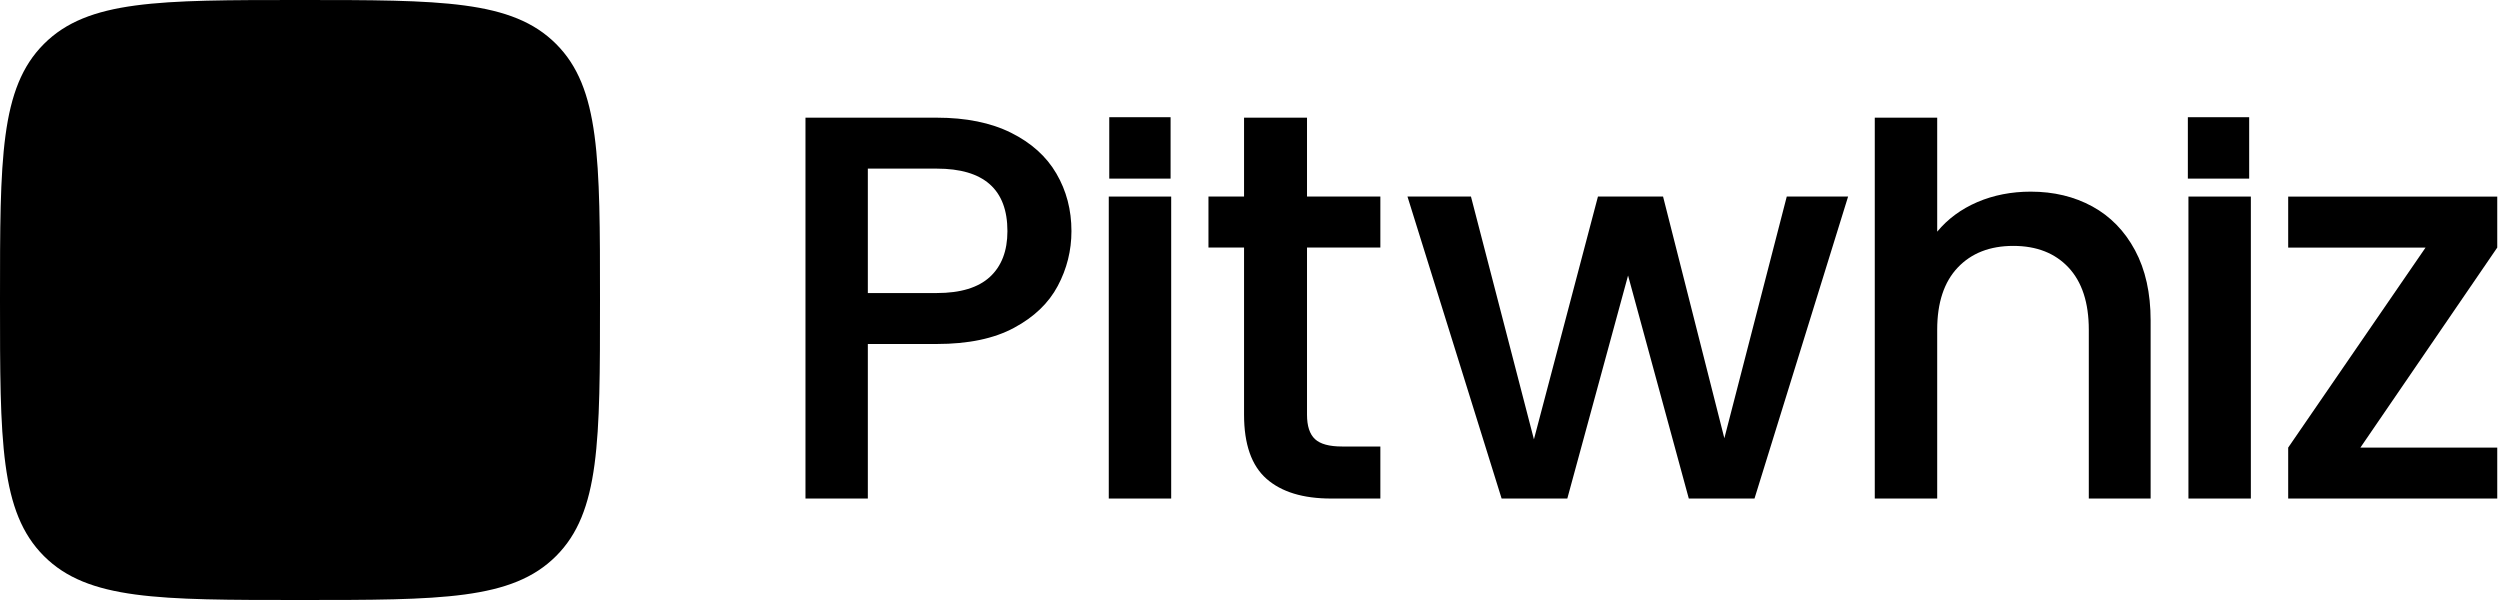 <svg xmlns="http://www.w3.org/2000/svg" width="200" height="48" viewBox="0 0 200 48" fill="none"><g clip-path="url(#clip0_1503_21129)"><g clip-path="url(#clip1_1503_21129)"><path d="M84.622 22.873C83.893 24.248 82.724 25.367 81.12 26.227C79.515 27.091 77.456 27.519 74.946 27.519H69.427V39.883H64.438V9.414H74.946C77.279 9.414 79.26 9.814 80.88 10.619C82.5 11.425 83.712 12.512 84.512 13.887C85.316 15.262 85.716 16.797 85.716 18.49C85.716 20.041 85.352 21.502 84.622 22.873ZM79.194 22.151C80.127 21.29 80.594 20.069 80.594 18.49C80.594 15.159 78.711 13.49 74.946 13.49H69.427V23.443H74.946C76.844 23.443 78.26 23.011 79.194 22.151Z" fill="#111111" style="fill:#111111;fill:color(display-p3 0.067 0.067 0.067);fill-opacity:1;"></path><path d="M93.695 15.725V39.883H88.702V15.725H93.695Z" fill="#111111" style="fill:#111111;fill:color(display-p3 0.067 0.067 0.067);fill-opacity:1;"></path><path d="M93.647 9.377V14.289H88.741V9.377H93.647Z" fill="#111111" style="fill:#111111;fill:color(display-p3 0.067 0.067 0.067);fill-opacity:1;"></path><path d="M179.934 9.377V14.289H175.028V9.377H179.934Z" fill="#111111" style="fill:#111111;fill:color(display-p3 0.067 0.067 0.067);fill-opacity:1;"></path><path d="M104.561 19.802V33.175C104.561 34.082 104.773 34.73 105.196 35.127C105.62 35.524 106.342 35.72 107.365 35.72H110.429V39.883H106.487C104.239 39.883 102.517 39.357 101.321 38.304C100.125 37.252 99.524 35.543 99.524 33.175V19.802H96.677V15.725H99.524V9.414H104.561V15.725H110.429V19.802H104.561Z" fill="#111111" style="fill:#111111;fill:color(display-p3 0.067 0.067 0.067);fill-opacity:1;"></path><path d="M147.848 15.725L140.36 39.883H135.104L130.245 22.041L125.385 39.883H120.129L112.598 15.725H117.677L122.714 35.147L127.836 15.725H133.045L137.948 35.06L142.941 15.725H147.844H147.848Z" fill="#111111" style="fill:#111111;fill:color(display-p3 0.067 0.067 0.067);fill-opacity:1;"></path><path d="M167.386 16.515C168.83 17.304 169.971 18.474 170.802 20.022C171.634 21.573 172.05 23.443 172.05 25.634V39.883H167.104V26.38C167.104 24.216 166.562 22.559 165.484 21.404C164.405 20.25 162.93 19.672 161.063 19.672C159.196 19.672 157.713 20.25 156.619 21.404C155.525 22.559 154.976 24.216 154.976 26.38V39.883H149.982V9.414H154.976V18.533C155.823 17.512 156.894 16.723 158.192 16.165C159.49 15.611 160.914 15.332 162.46 15.332C164.299 15.332 165.939 15.725 167.386 16.515Z" fill="#111111" style="fill:#111111;fill:color(display-p3 0.067 0.067 0.067);fill-opacity:1;"></path><path d="M180.068 15.725V39.883H175.075V15.725H180.068Z" fill="#111111" style="fill:#111111;fill:color(display-p3 0.067 0.067 0.067);fill-opacity:1;"></path><path d="M188.832 35.807H199.78V39.884H183.055V35.807L194.045 19.806H183.055V15.729H199.78V19.806L188.832 35.807Z" fill="#111111" style="fill:#111111;fill:color(display-p3 0.067 0.067 0.067);fill-opacity:1;"></path><rect x="6" y="5" width="37" height="39" fill="#F7FF01" style="fill:#F7FF01;fill:color(display-p3 0.967 1 0.004);fill-opacity:1;"></rect><path fill-rule="evenodd" clip-rule="evenodd" d="M24 0C35.314 0 40.971 -7.00951e-05 44.485 3.515C48 7.029 48 12.686 48 24C48 35.314 48 40.971 44.485 44.485C40.971 48 35.314 48 24 48C12.686 48 7.029 48 3.515 44.485C-7.00951e-05 40.971 0 35.314 0 24C0 12.686 -7.00951e-05 7.029 3.515 3.515C7.029 -7.00951e-05 12.686 0 24 0ZM12 15.98V39.922H19.974V31.942H27.948V23.961H19.974V15.98H12ZM27.948 15.98L27.948 23.961H35.921V15.98H27.948ZM19.974 8L19.974 15.98H27.948L27.948 8H19.974Z" fill="#111111" style="fill:#111111;fill:color(display-p3 0.067 0.067 0.067);fill-opacity:1;"></path></g></g><defs><clipPath id="clip0_1503_21129"><rect width="200" height="48" fill="white" style="fill:white;fill-opacity:1;"></rect></clipPath><clipPath id="clip1_1503_21129"><rect width="200" height="48" fill="white" style="fill:white;fill-opacity:1;"></rect></clipPath></defs></svg>